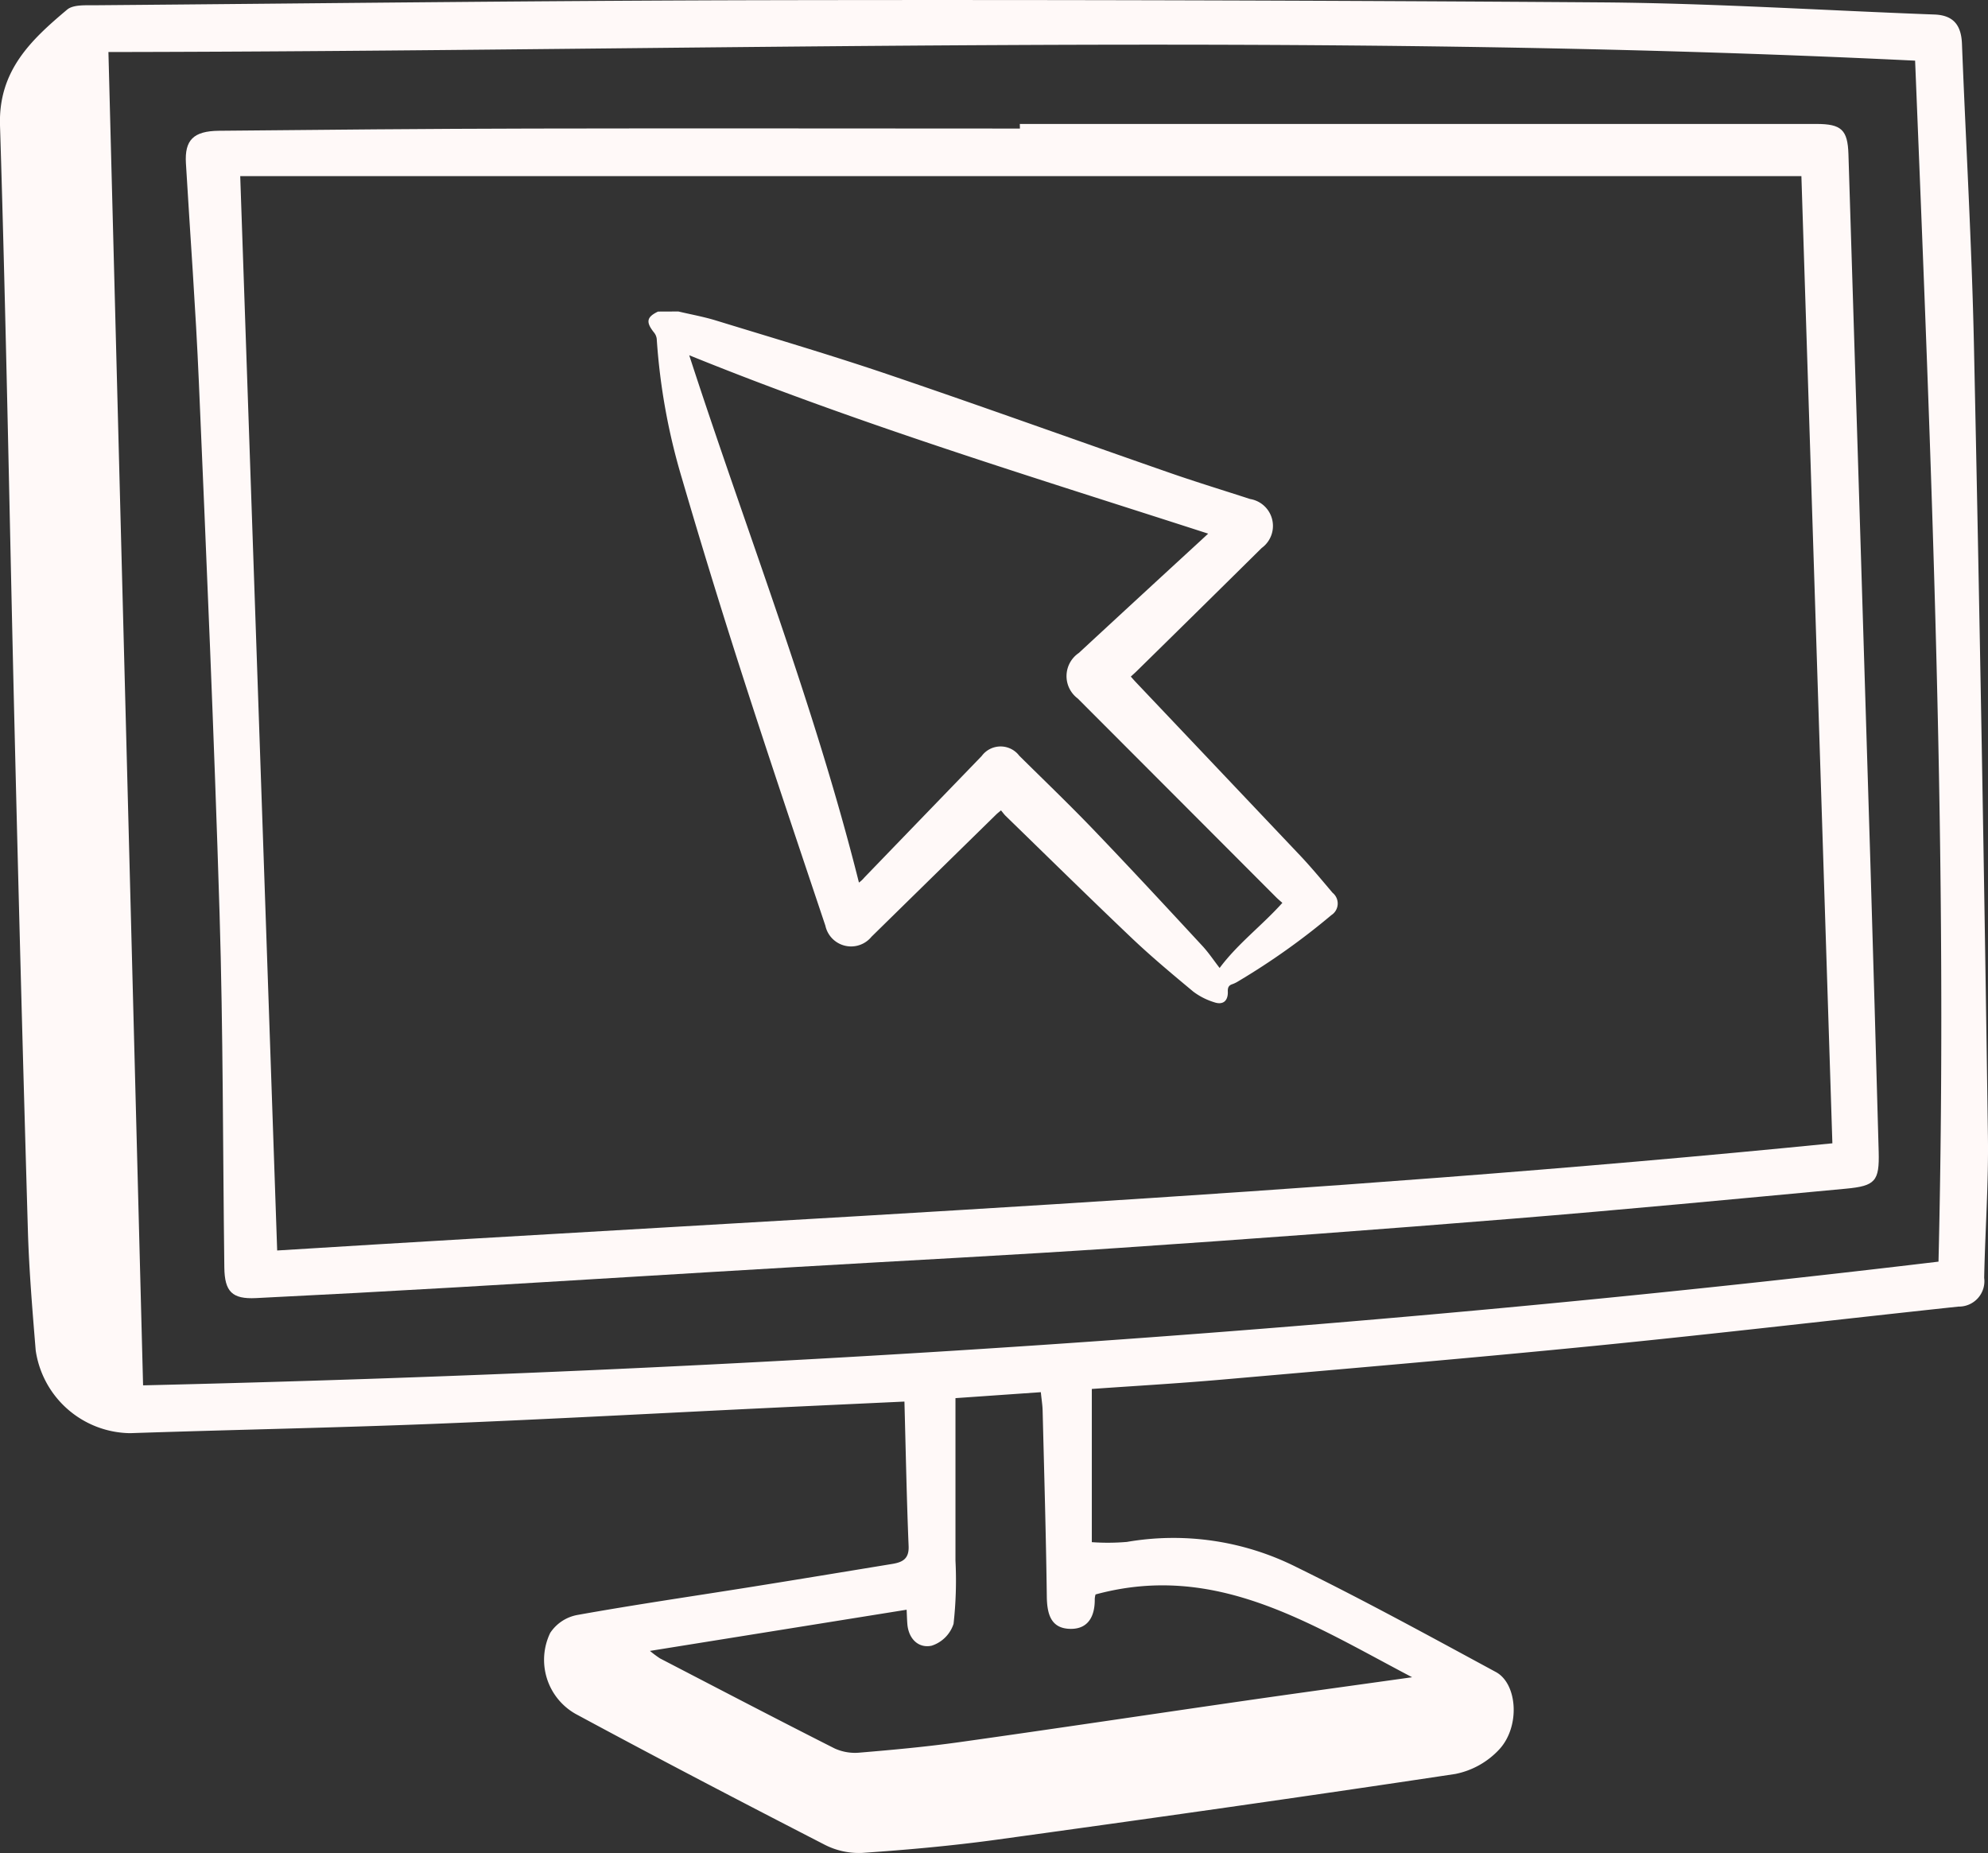 <svg xmlns="http://www.w3.org/2000/svg" xmlns:xlink="http://www.w3.org/1999/xlink" id="Groupe_5422" data-name="Groupe 5422" width="89.841" height="83.736" viewBox="0 0 89.841 83.736"><rect x="0" y="0" width="89.841" height="83.736" fill="#333333" stroke="none"/><defs><clipPath id="clip-path"><rect id="Rectangle_737" data-name="Rectangle 737" width="89.841" height="83.736" fill="#fff9f8"></rect></clipPath></defs><g id="Groupe_5419" data-name="Groupe 5419" clip-path="url(#clip-path)"><path id="Trac&#xE9;_8848" data-name="Trac&#xE9; 8848" d="M98.854,46.822c.569.135,1.148.238,1.706.41,2.605.8,5.223,1.57,7.8,2.445,4.242,1.44,8.457,2.96,12.687,4.432,1.206.42,2.428.792,3.642,1.187a1.232,1.232,0,0,1,.524,2.213q-2.82,2.789-5.652,5.568c-.08.078-.164.152-.263.243.084.093.153.174.227.252q3.727,3.93,7.452,7.862c.5.532.969,1.1,1.441,1.657a.622.622,0,0,1-.056,1.007,31.672,31.672,0,0,1-4.194,2.982,1.393,1.393,0,0,1-.272.136c-.175.054-.221.156-.214.338.016.423-.221.62-.618.481a3.057,3.057,0,0,1-.942-.479c-.961-.8-1.921-1.6-2.826-2.463-1.9-1.807-3.772-3.649-5.654-5.478-.072-.071-.131-.155-.21-.249-.1.084-.17.137-.232.2q-2.811,2.754-5.621,5.51a1.189,1.189,0,0,1-2.084-.5c-1.268-3.786-2.543-7.57-3.767-11.37q-1.417-4.4-2.713-8.835a28.482,28.482,0,0,1-1.141-6.306.555.555,0,0,0-.122-.291c-.378-.473-.338-.7.181-.948Zm.488,1.977c2.59,7.978,5.641,15.73,7.67,23.829a1.272,1.272,0,0,0,.246-.23q2.649-2.745,5.3-5.487a1.06,1.06,0,0,1,1.7-.014c1.127,1.116,2.274,2.215,3.372,3.36,1.654,1.725,3.278,3.478,4.9,5.23.292.315.531.678.782,1,.818-1.1,1.914-1.915,2.835-2.942-.1-.089-.194-.166-.28-.252Q121.384,68.8,116.9,64.31a1.262,1.262,0,0,1,.047-2.056q2.755-2.549,5.518-5.088l.329-.305c-7.869-2.543-15.745-4.933-23.453-8.062" transform="translate(-68.195 -32.747)" fill="#fff9f8"></path><path id="Trac&#xE9;_8849" data-name="Trac&#xE9; 8849" d="M49.341,62.761v6.925a10.178,10.178,0,0,0,1.584-.011,12.376,12.376,0,0,1,7.688,1.15c3.039,1.49,6.012,3.118,8.99,4.73.973.527,1.107,2.456.155,3.491a3.686,3.686,0,0,1-1.987,1.114c-6.894,1.04-13.8,2.015-20.706,2.967-2.02.278-4.056.461-6.09.6a3.382,3.382,0,0,1-1.7-.366c-3.771-1.94-7.532-3.9-11.264-5.915a2.807,2.807,0,0,1-1.146-3.66,1.876,1.876,0,0,1,1.226-.81c2.621-.47,5.258-.852,7.888-1.272,2.111-.337,4.219-.686,6.329-1.032.453-.074.779-.211.754-.805-.088-2.133-.128-4.269-.189-6.534-2.117.1-4.079.189-6.042.283-5.07.243-10.138.522-15.209.723-4.578.182-9.16.268-13.739.422a4.37,4.37,0,0,1-4.27-3.742c-.147-1.805-.3-3.614-.353-5.423Q.933,44.376.663,33.152C.44,23.988.286,14.822,0,5.659-.074,3.186,1.411,1.8,3.031.437c.292-.246.877-.191,1.327-.2C14.578.153,24.8.026,35.017.008Q53.758-.026,72.5.109c4.975.041,9.947.363,14.921.547.873.032,1.211.5,1.243,1.321.178,4.546.445,9.09.542,13.638q.38,17.851.631,35.7c.033,2.141-.125,4.283-.169,6.426a1.148,1.148,0,0,1-1.159,1.3c-5.465.585-10.925,1.226-16.394,1.769-5.636.559-11.28,1.039-16.922,1.533-1.963.172-3.931.284-5.851.42M86.547,2.741C59.224,1.412,31.995,2.317,4.9,2.351,5.425,22.518,5.944,42.508,6.466,62.6c26.988-.635,54.049-2.353,81.138-5.59.434-18.091-.323-36.125-1.057-54.271m-45.578,70L29.372,74.6a4.9,4.9,0,0,0,.456.339c2.626,1.362,5.248,2.733,7.888,4.067a2.221,2.221,0,0,0,1.135.19c1.507-.126,3.016-.264,4.514-.474,4.328-.608,8.651-1.259,12.977-1.883,2.4-.346,4.8-.674,7.474-1.049-4.633-2.433-8.889-5.215-14.306-3.741a.816.816,0,0,0-.036.209c.01.76-.286,1.358-1.1,1.346-.885-.013-1.056-.671-1.067-1.46-.037-2.8-.119-5.6-.189-8.4-.006-.252-.048-.5-.081-.835l-3.858.269c0,2.54,0,4.94,0,7.339a17.665,17.665,0,0,1-.086,2.859,1.533,1.533,0,0,1-.988.988c-.588.128-1.044-.3-1.1-.976-.016-.193-.02-.386-.033-.65" transform="translate(0 0)" fill="#fff9f8"></path><path id="Trac&#xE9;_8850" data-name="Trac&#xE9; 8850" d="M65.609,18.632h36c1.128,0,1.412.264,1.447,1.364q.5,15.917.986,31.833.2,6.624.381,13.248c.035,1.325-.15,1.543-1.478,1.667-5.016.468-10.031.948-15.051,1.355q-8.913.722-17.835,1.324c-4.832.327-9.669.57-14.5.856-5.131.3-10.26.622-15.39.921q-4.539.265-9.081.488c-1.076.053-1.414-.291-1.428-1.381-.068-5.341-.053-10.685-.216-16.023-.244-8.006-.592-16.008-.936-24.011-.141-3.292-.39-6.579-.584-9.869-.061-1.039.334-1.453,1.494-1.464,4.714-.047,9.428-.091,14.142-.1,7.351-.016,14.7,0,22.054,0Zm35.324,2.357H30.378c.56,16.29,1.114,32.381,1.67,48.548,23.334-1.455,46.786-2.5,70.282-4.843l-1.4-43.7" transform="translate(-19.522 -13.031)" fill="#fff9f8"></path></g></svg>